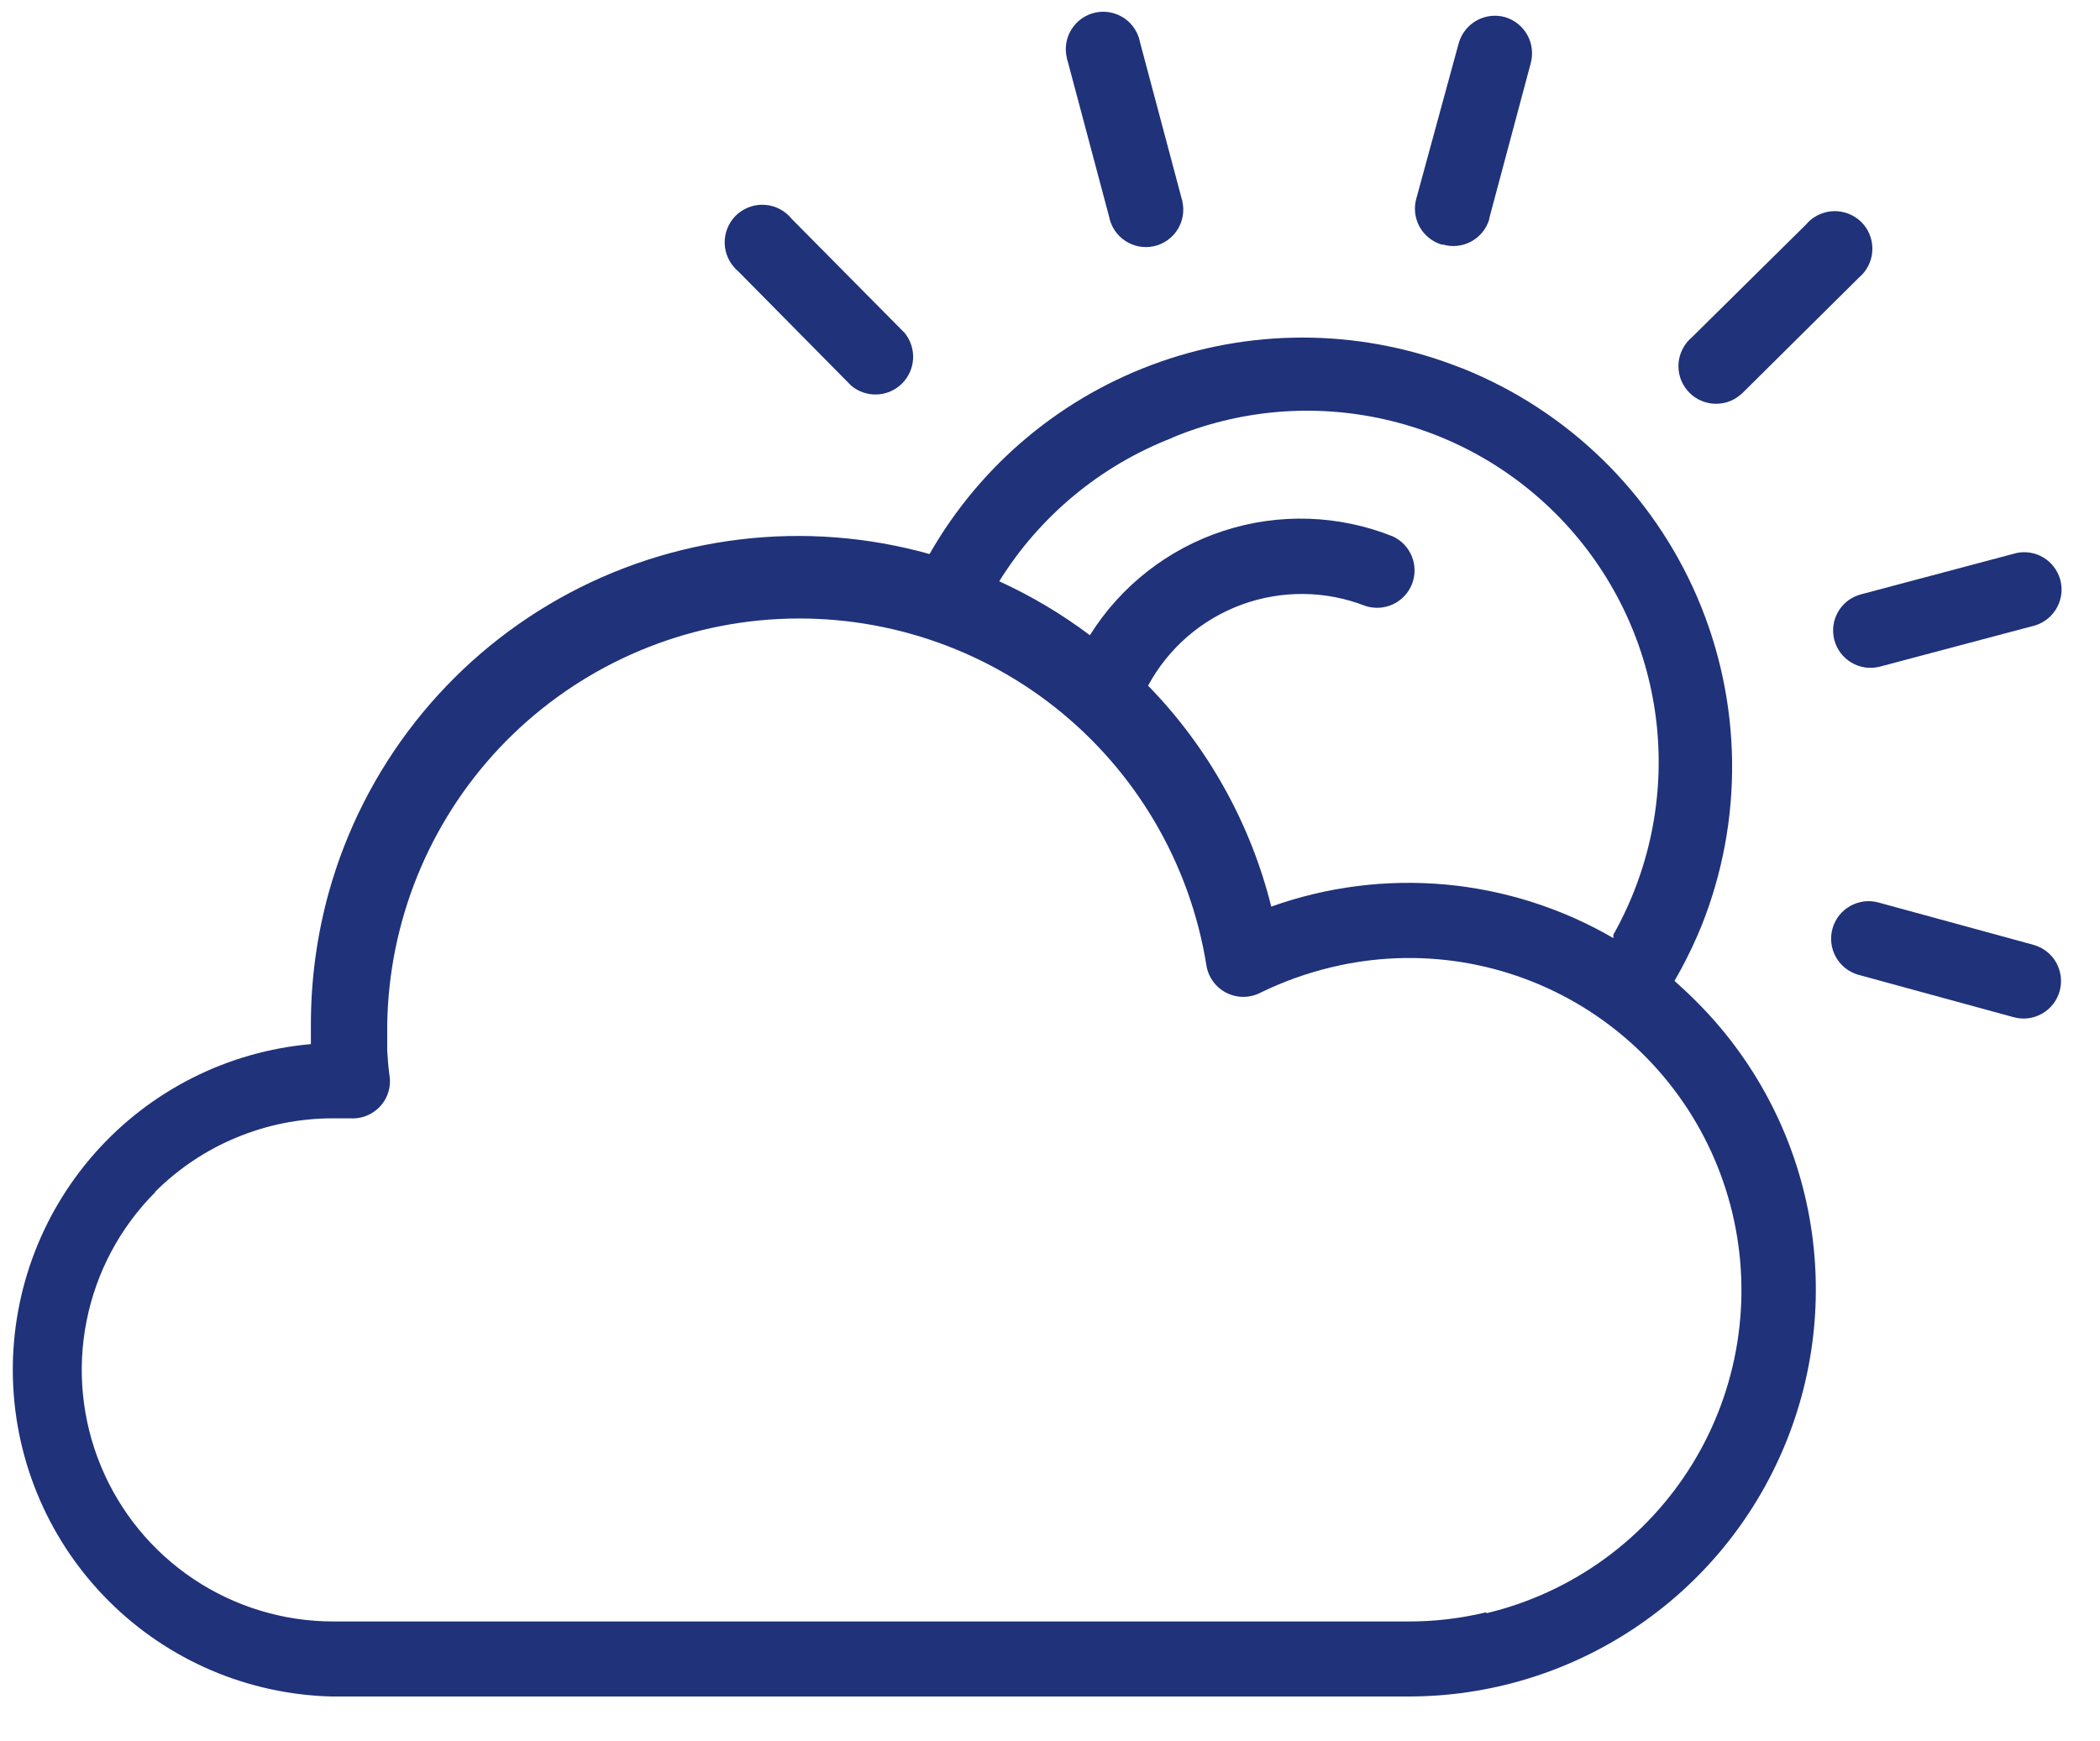 <svg width="41" height="34" viewBox="0 0 41 34" fill="none" xmlns="http://www.w3.org/2000/svg">
<path d="M17.663 6.502L15.454 4.271C15.393 4.195 15.317 4.132 15.231 4.086C15.145 4.04 15.051 4.011 14.954 4.002C14.857 3.992 14.759 4.002 14.666 4.031C14.572 4.06 14.486 4.107 14.411 4.169C14.336 4.232 14.275 4.309 14.23 4.395C14.185 4.482 14.159 4.577 14.151 4.674C14.143 4.771 14.155 4.869 14.185 4.962C14.216 5.054 14.264 5.14 14.328 5.214C14.353 5.245 14.382 5.274 14.414 5.299L16.621 7.533C16.762 7.65 16.941 7.711 17.123 7.703C17.306 7.695 17.479 7.62 17.609 7.491C17.739 7.363 17.817 7.19 17.827 7.008C17.837 6.825 17.778 6.644 17.663 6.502Z" fill="#1F327A"/>
<path d="M36.387 4.387C36.325 4.313 36.249 4.252 36.163 4.207C36.077 4.162 35.984 4.135 35.888 4.126C35.791 4.117 35.694 4.128 35.602 4.157C35.51 4.186 35.424 4.232 35.35 4.294C35.318 4.32 35.289 4.35 35.263 4.382L33.032 6.587C32.958 6.649 32.897 6.725 32.853 6.811C32.808 6.896 32.781 6.99 32.772 7.086C32.764 7.182 32.775 7.279 32.803 7.371C32.833 7.463 32.879 7.548 32.941 7.622C33.003 7.696 33.079 7.757 33.165 7.802C33.25 7.846 33.344 7.873 33.44 7.882C33.536 7.89 33.633 7.88 33.725 7.851C33.817 7.822 33.902 7.775 33.976 7.713C34.007 7.688 34.036 7.661 34.063 7.632L36.294 5.42C36.443 5.295 36.536 5.116 36.553 4.922C36.571 4.729 36.511 4.536 36.387 4.387Z" fill="#1F327A"/>
<path d="M23.083 3.929C23.083 3.908 23.072 3.887 23.067 3.865L22.259 0.831C22.241 0.735 22.205 0.643 22.151 0.561C22.098 0.479 22.029 0.409 21.948 0.354C21.866 0.3 21.775 0.262 21.679 0.243C21.583 0.224 21.485 0.225 21.389 0.245C21.293 0.265 21.203 0.304 21.122 0.36C21.042 0.416 20.974 0.487 20.922 0.57C20.869 0.653 20.834 0.745 20.818 0.841C20.802 0.938 20.806 1.037 20.829 1.132C20.829 1.155 20.841 1.174 20.846 1.197L21.654 4.231C21.672 4.326 21.709 4.417 21.763 4.498C21.817 4.579 21.886 4.649 21.967 4.702C22.048 4.756 22.139 4.793 22.234 4.812C22.329 4.83 22.428 4.829 22.523 4.809C22.618 4.789 22.708 4.75 22.788 4.694C22.868 4.639 22.936 4.568 22.988 4.486C23.04 4.404 23.075 4.313 23.092 4.217C23.108 4.121 23.105 4.023 23.083 3.929Z" fill="#1F327A"/>
<path d="M33.122 19.559C32.983 19.419 32.842 19.287 32.692 19.154L32.815 18.936C32.964 18.66 33.099 18.376 33.218 18.085C34.043 16.023 34.016 13.717 33.142 11.675C32.267 9.633 30.618 8.022 28.556 7.195C28.548 7.191 28.54 7.188 28.531 7.187C26.653 6.439 24.569 6.395 22.661 7.062C20.753 7.729 19.15 9.063 18.148 10.819C16.945 10.481 15.687 10.385 14.446 10.534C13.205 10.684 12.006 11.076 10.917 11.689C9.827 12.302 8.87 13.124 8.099 14.107C7.327 15.091 6.757 16.216 6.421 17.42C6.187 18.263 6.069 19.134 6.07 20.009V20.389C4.446 20.532 2.939 21.292 1.857 22.512C0.776 23.732 0.202 25.319 0.253 26.949C0.305 28.578 0.978 30.126 2.135 31.275C3.291 32.425 4.844 33.087 6.473 33.128H27.488C29.061 33.131 30.601 32.667 31.91 31.794C33.22 30.922 34.241 29.68 34.844 28.227C35.448 26.774 35.606 25.174 35.3 23.631C34.993 22.087 34.235 20.671 33.122 19.559ZM22.875 8.551C24.194 7.999 25.652 7.874 27.046 8.192C28.44 8.509 29.7 9.254 30.65 10.323C31.6 11.391 32.192 12.73 32.345 14.151C32.497 15.573 32.201 17.006 31.499 18.252V18.319C30.498 17.736 29.381 17.38 28.228 17.273C27.074 17.167 25.911 17.314 24.82 17.704C24.415 16.078 23.584 14.589 22.415 13.389C22.81 12.656 23.46 12.094 24.241 11.807C25.022 11.521 25.881 11.529 26.656 11.832C26.834 11.89 27.027 11.879 27.196 11.8C27.366 11.721 27.498 11.58 27.567 11.406C27.635 11.233 27.635 11.039 27.565 10.866C27.495 10.692 27.362 10.552 27.192 10.474C26.137 10.052 24.966 10.014 23.886 10.367C22.805 10.719 21.882 11.441 21.279 12.404C20.729 11.991 20.135 11.637 19.509 11.351C20.3 10.076 21.485 9.094 22.884 8.551H22.875ZM29.015 31.484C28.515 31.605 28.003 31.665 27.49 31.663H6.505C5.534 31.663 4.585 31.374 3.777 30.834C2.97 30.294 2.341 29.526 1.97 28.629C1.598 27.731 1.501 26.744 1.691 25.791C1.88 24.838 2.348 23.963 3.035 23.276H3.026C3.482 22.82 4.023 22.458 4.619 22.212C5.214 21.965 5.852 21.838 6.497 21.838H6.833C7.025 21.852 7.215 21.789 7.361 21.663C7.508 21.537 7.598 21.359 7.612 21.166C7.616 21.103 7.612 21.04 7.601 20.978C7.582 20.835 7.57 20.683 7.56 20.52V20.016C7.588 18.003 8.369 16.073 9.749 14.607C11.13 13.142 13.009 12.247 15.017 12.099C17.025 11.952 19.015 12.562 20.596 13.81C22.175 15.058 23.23 16.852 23.552 18.84C23.568 18.954 23.612 19.063 23.678 19.157C23.745 19.252 23.833 19.329 23.936 19.383C24.038 19.436 24.152 19.465 24.267 19.466C24.383 19.467 24.497 19.441 24.6 19.389C25.049 19.169 25.52 19 26.006 18.885C26.835 18.687 27.694 18.654 28.535 18.788C29.376 18.922 30.183 19.221 30.909 19.667C31.634 20.113 32.265 20.697 32.765 21.387C33.265 22.076 33.624 22.858 33.822 23.686C34.02 24.514 34.053 25.374 33.919 26.215C33.785 27.056 33.487 27.863 33.041 28.588C32.595 29.314 32.011 29.945 31.321 30.445C30.631 30.945 29.85 31.304 29.022 31.502L29.015 31.484Z" fill="#1F327A"/>
<path d="M40.219 11.303C40.166 11.128 40.05 10.979 39.892 10.885C39.735 10.792 39.548 10.761 39.369 10.799L36.337 11.605C36.244 11.629 36.157 11.671 36.08 11.728C36.004 11.786 35.939 11.858 35.891 11.94C35.842 12.023 35.81 12.114 35.796 12.209C35.783 12.304 35.788 12.4 35.812 12.493C35.836 12.586 35.878 12.673 35.935 12.749C35.993 12.826 36.065 12.89 36.147 12.939C36.23 12.988 36.321 13.02 36.416 13.034C36.511 13.047 36.607 13.042 36.7 13.018L39.737 12.212C39.921 12.154 40.074 12.026 40.164 11.856C40.255 11.686 40.274 11.487 40.219 11.303Z" fill="#1F327A"/>
<path d="M39.707 18.452L36.684 17.626C36.591 17.599 36.494 17.591 36.398 17.602C36.303 17.614 36.211 17.643 36.126 17.69C36.042 17.737 35.968 17.8 35.908 17.875C35.849 17.951 35.804 18.037 35.778 18.13C35.752 18.222 35.744 18.319 35.755 18.415C35.766 18.51 35.796 18.603 35.843 18.687C35.889 18.771 35.952 18.845 36.028 18.905C36.103 18.964 36.189 19.009 36.282 19.035L39.306 19.861C39.398 19.888 39.495 19.896 39.591 19.885C39.686 19.874 39.779 19.844 39.863 19.797C39.947 19.75 40.021 19.687 40.081 19.612C40.14 19.537 40.185 19.45 40.211 19.358C40.237 19.265 40.245 19.168 40.234 19.073C40.223 18.977 40.193 18.885 40.147 18.8C40.1 18.716 40.037 18.642 39.962 18.583C39.886 18.523 39.8 18.479 39.707 18.452Z" fill="#1F327A"/>
<path d="M29.387 0.335C29.2 0.282 28.999 0.306 28.83 0.4C28.66 0.495 28.535 0.653 28.481 0.839L27.656 3.863C27.6 4.048 27.62 4.249 27.711 4.42C27.803 4.591 27.958 4.718 28.143 4.775H28.17C28.356 4.829 28.555 4.808 28.725 4.715C28.895 4.623 29.021 4.467 29.076 4.281C29.076 4.276 29.076 4.27 29.076 4.264L29.884 1.241C29.936 1.055 29.914 0.856 29.821 0.686C29.728 0.517 29.572 0.391 29.387 0.335Z" fill="#1F327A"/>
</svg>
